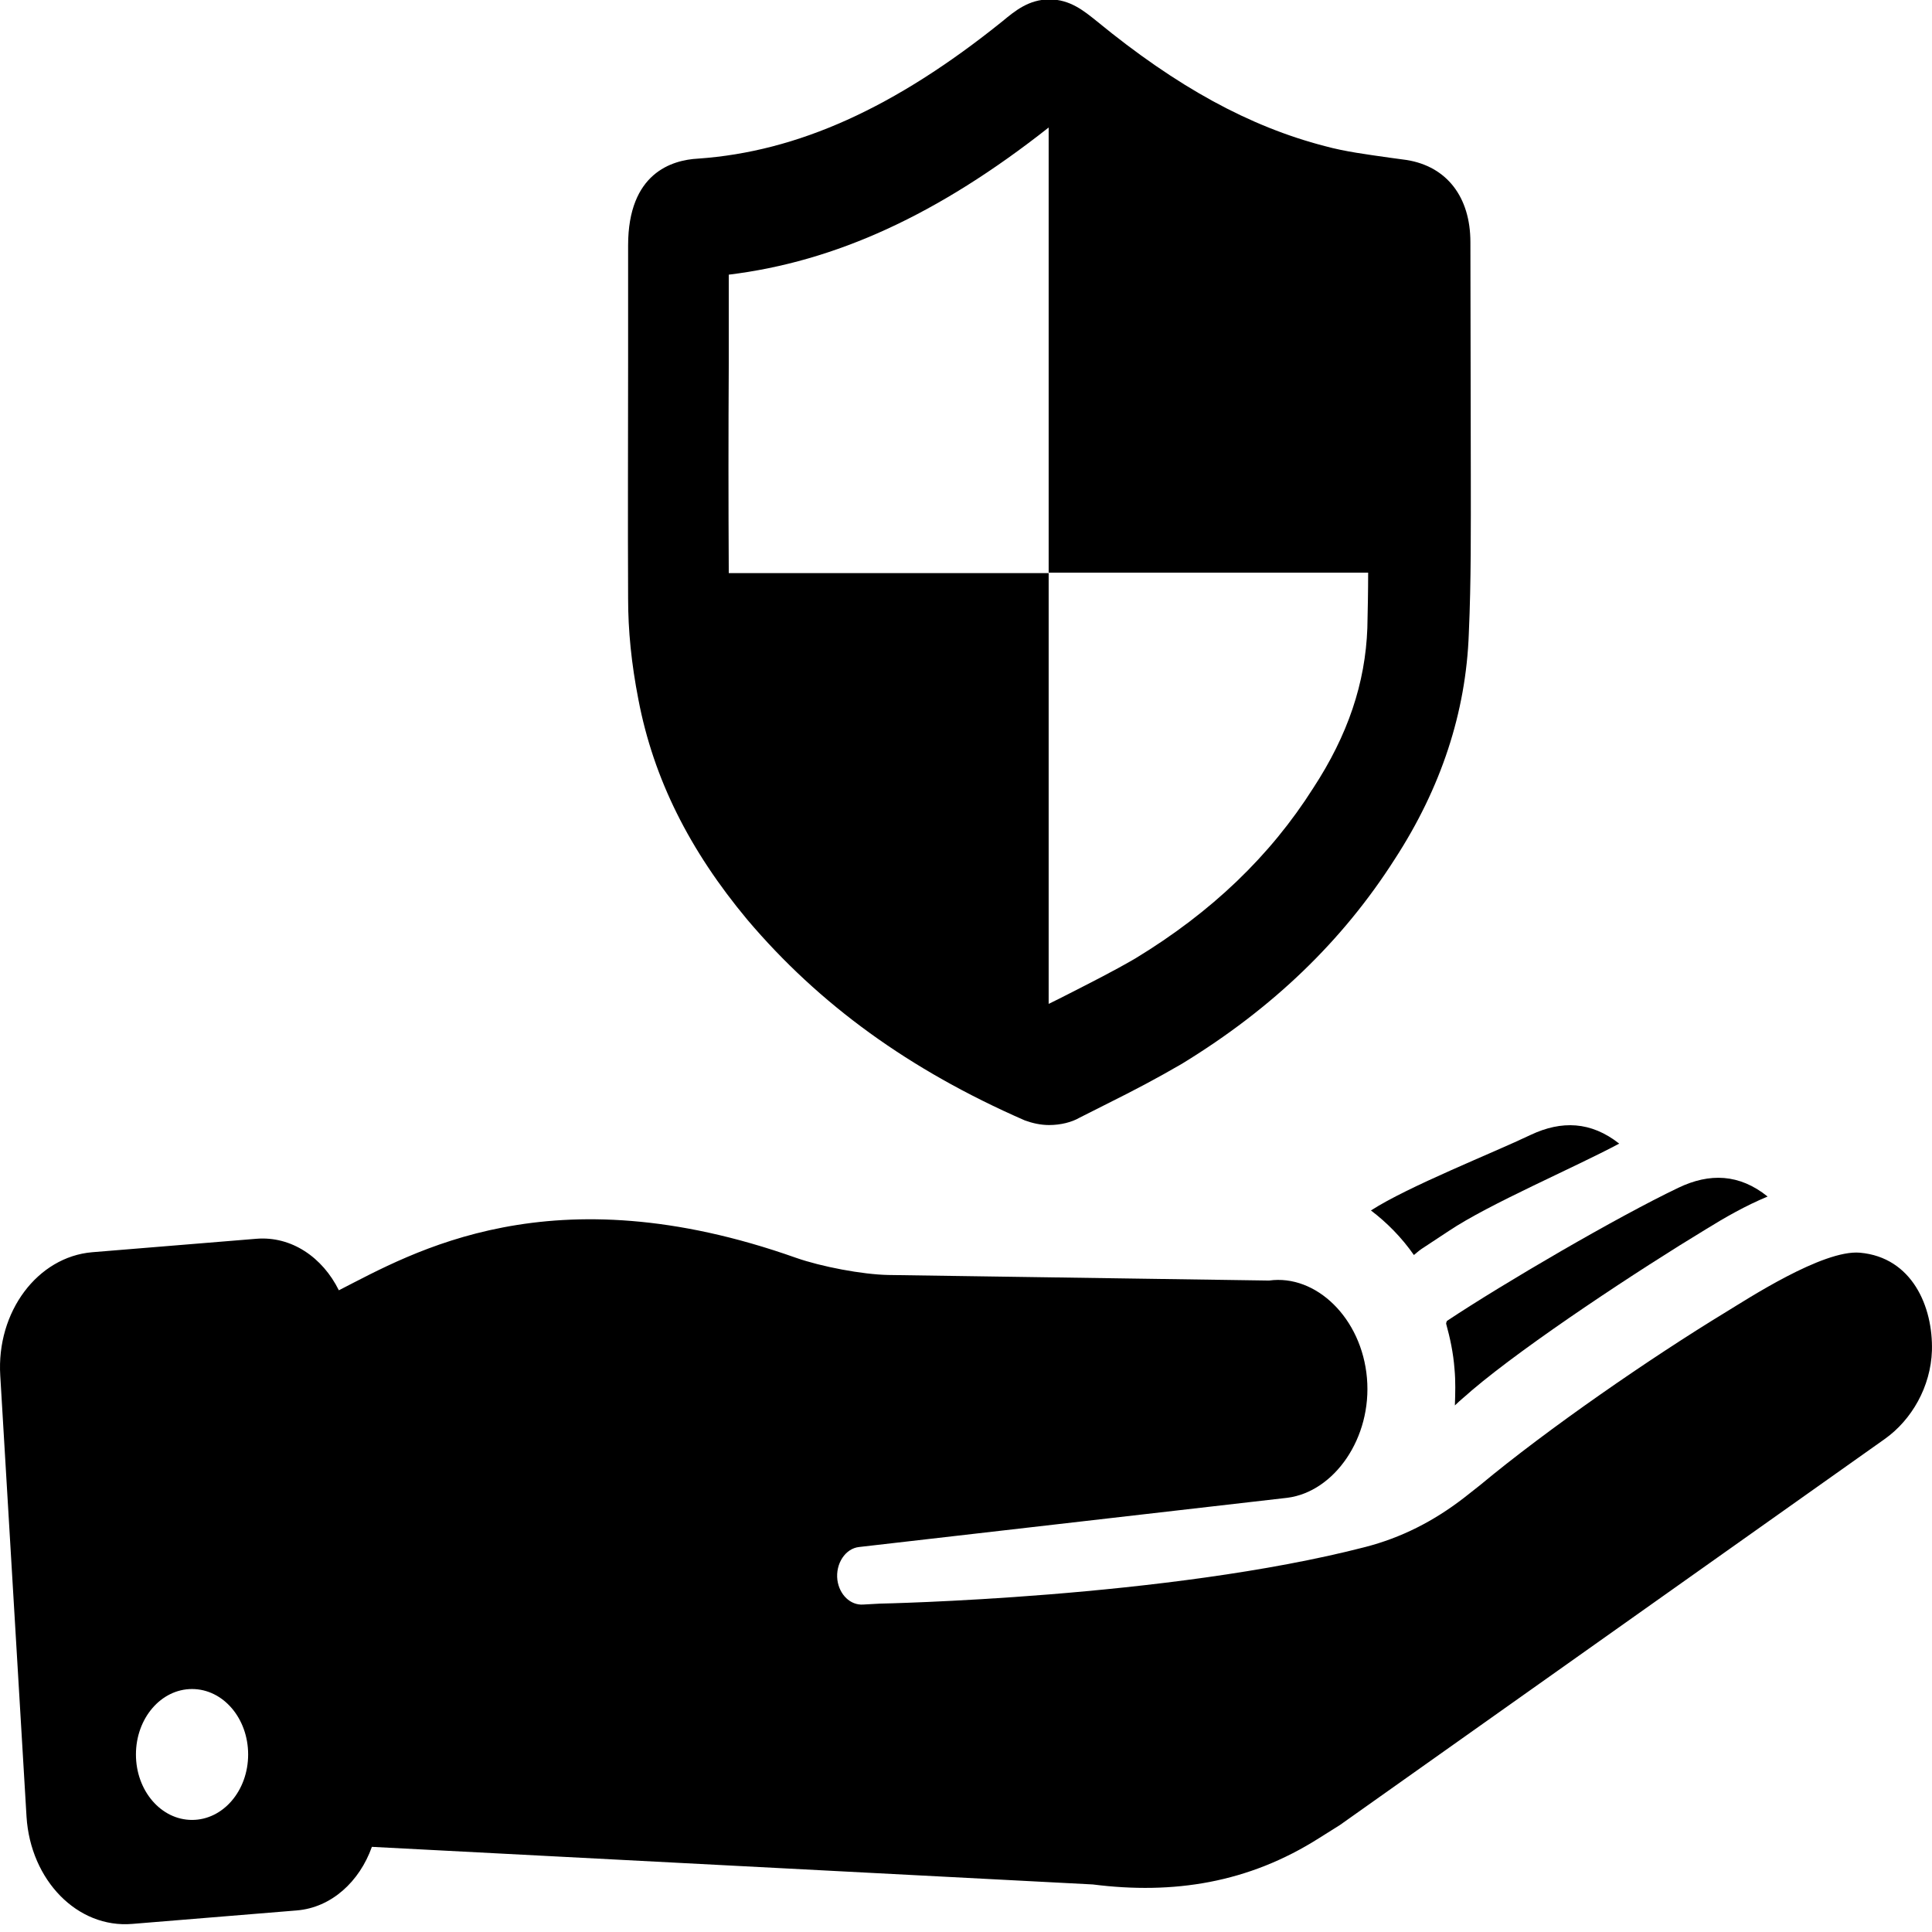 <?xml version="1.0" encoding="UTF-8" standalone="no"?>
<!-- Uploaded to: SVG Repo, www.svgrepo.com, Generator: SVG Repo Mixer Tools -->

<svg
   fill="#000000"
   height="48"
   width="48"
   version="1.1"
   id="Capa_1"
   viewBox="0 0 29.135 29.135"
   xml:space="preserve"
   sodipodi:docname="security.svg"
   inkscape:version="1.3.2 (091e20e, 2023-11-25, custom)"
   xmlns:inkscape="http://www.inkscape.org/namespaces/inkscape"
   xmlns:sodipodi="http://sodipodi.sourceforge.net/DTD/sodipodi-0.dtd"
   xmlns="http://www.w3.org/2000/svg"
   xmlns:svg="http://www.w3.org/2000/svg"><defs
   id="defs5" /><sodipodi:namedview
   id="namedview5"
   pagecolor="#ffffff"
   bordercolor="#999999"
   borderopacity="1"
   inkscape:showpageshadow="2"
   inkscape:pageopacity="0"
   inkscape:pagecheckerboard="0"
   inkscape:deskcolor="#d1d1d1"
   inkscape:zoom="1.11375"
   inkscape:cx="400"
   inkscape:cy="400"
   inkscape:window-width="1920"
   inkscape:window-height="1129"
   inkscape:window-x="-8"
   inkscape:window-y="-8"
   inkscape:window-maximized="1"
   inkscape:current-layer="Capa_1" />
<g
   id="g5"
   transform="matrix(0.06,0,0,0.07,2.8899829e-5,-2.491)">
	<g
   id="g4">
		<path
   d="m 384.766,280.056 c -9.5,3.9 -30.8,11.1 -40.2,16.3 4,2.6 7.7,5.8 10.8,9.6 0.6,-0.4 1.2,-0.9 1.9,-1.3 l 6.9,-3.9 c 10.1,-5.8 31.7,-13.7 42.8,-18.8 -7.1,-4.8 -14.5,-5 -22.2,-1.9 z"
   id="path1" />
		<path
   d="m 85.166,313.556 c -4.1,-7.1 -11.9,-11.7 -20.7,-11.1 l -41.3,2.9 c -13.7,1 -24.1,12.8 -23.1,26.6 l 6.6,95 c 1,13.7 12.8,24.1 26.6,23.1 l 41.3,-2.9 c 8.7,-0.6 15.8,-6.2 18.9,-13.7 l 181.2,8.1 c 20.2,2.2 39.1,-0.3 56.9,-10 l 5.2,-2.8 137,-83.2 c 6.7,-4.1 11.5,-11.2 11.8,-19 0.3,-9.5 -5,-20.1 -18.1,-21.1 -9.3,-0.7 -28.5,10.1 -33.7,12.8 -18.8,9.8 -44.7,25.1 -61.8,37.3 -1.2,0.8 -2.8,1.9 -4,2.7 -7.7,5.1 -15.8,8.6 -24.8,10.6 -49.6,11 -122,12.2 -122,12.2 l -4.2,0.2 c -3.2,0.2 -6,-2.1 -6.5,-5.3 -0.5,-3.5 2,-6.8 5.5,-7.1 l 107.6,-10.6 c 11.8,-1.3 21.3,-12.9 20,-25.8 -1.3,-12.9 -12.8,-22.4 -24.6,-21 l -95.7,-1.2 c -6.5,-0.1 -16.9,-1.8 -23.2,-3.7 -61.6,-18.7 -96.4,-1.1 -114.9,7 z m -36.9,114.1 c -7.8,0 -14.1,-6.3 -14.1,-14.1 0,-7.8 6.3,-14.1 14.1,-14.1 7.8,0 14.1,6.3 14.1,14.1 0,7.8 -6.3,14.1 -14.1,14.1 z"
   id="path2" />
		<path
   d="m 369.866,335.156 c 14,-10.2 42.6,-26.3 58.8,-34.7 4.9,-2.6 10,-5.1 15.6,-7.1 -7.1,-4.9 -14.6,-5.1 -22.4,-1.9 -15.4,6.3 -43.8,20.5 -58.2,28.7 -0.1,0.2 -0.2,0.4 -0.2,0.6 1,3.1 1.8,6.3 2.1,9.7 0.3,2.7 0.2,5.3 0.1,7.9 1.3,-1.1 2.8,-2.1 4.2,-3.2 z"
   id="path3" />
		<path
   d="m 369.566,87.756 c 0,-9.7 -5.9,-16.3 -16,-17.7 l -4.3,-0.5 c -5.7,-0.7 -11.2,-1.3 -16.3,-2.5 -18.9,-4.2 -37.1,-12.7 -57.3,-26.9 -3.2,-2.2 -6.7,-4.7 -11.9,-4.7 -5.2,0 -8.7,2.5 -11.8,4.7 -27.1,18.7 -51.5,28.1 -76.5,29.6 -6.6,0.3 -17.6,3.1 -17.6,18.7 v 25.2 c 0,17 -0.1,34 0,50.9 0,6.8 0.8,13.9 2.6,21.8 3.8,17 12.8,32.4 27.4,47.4 18,18.2 40.6,32.3 69.7,43.2 1.9,0.6 4,1 6.1,1 v 0 c 2.9,0 5.7,-0.6 7.7,-1.6 l 7.4,-3.2 c 6.1,-2.6 12.1,-5.3 18.3,-8.4 22.9,-12 40.4,-26.5 53.5,-44.1 11.6,-15.3 17.9,-31.6 18.6,-48.6 0.6,-11.4 0.5,-22.8 0.5,-33.9 z m -25.9,83.1 c -0.5,11.9 -4.9,23.1 -13.6,34.5 -10.8,14.6 -25.5,26.7 -44.7,36.7 -5.6,2.8 -11.2,5.2 -16.9,7.7 -1.6,0.7 -3.2,1.4 -4.9,2.1 v -92.8 h -80.4 c -0.1,-15.1 -0.1,-30.2 0,-45.3 v -19 c 26.8,-2.8 52.6,-12.9 80.4,-31.7 v 95.9 h 80.3 c 0,4 -0.1,8 -0.2,11.9 z"
   id="path4" />
	</g>
</g>
</svg>
